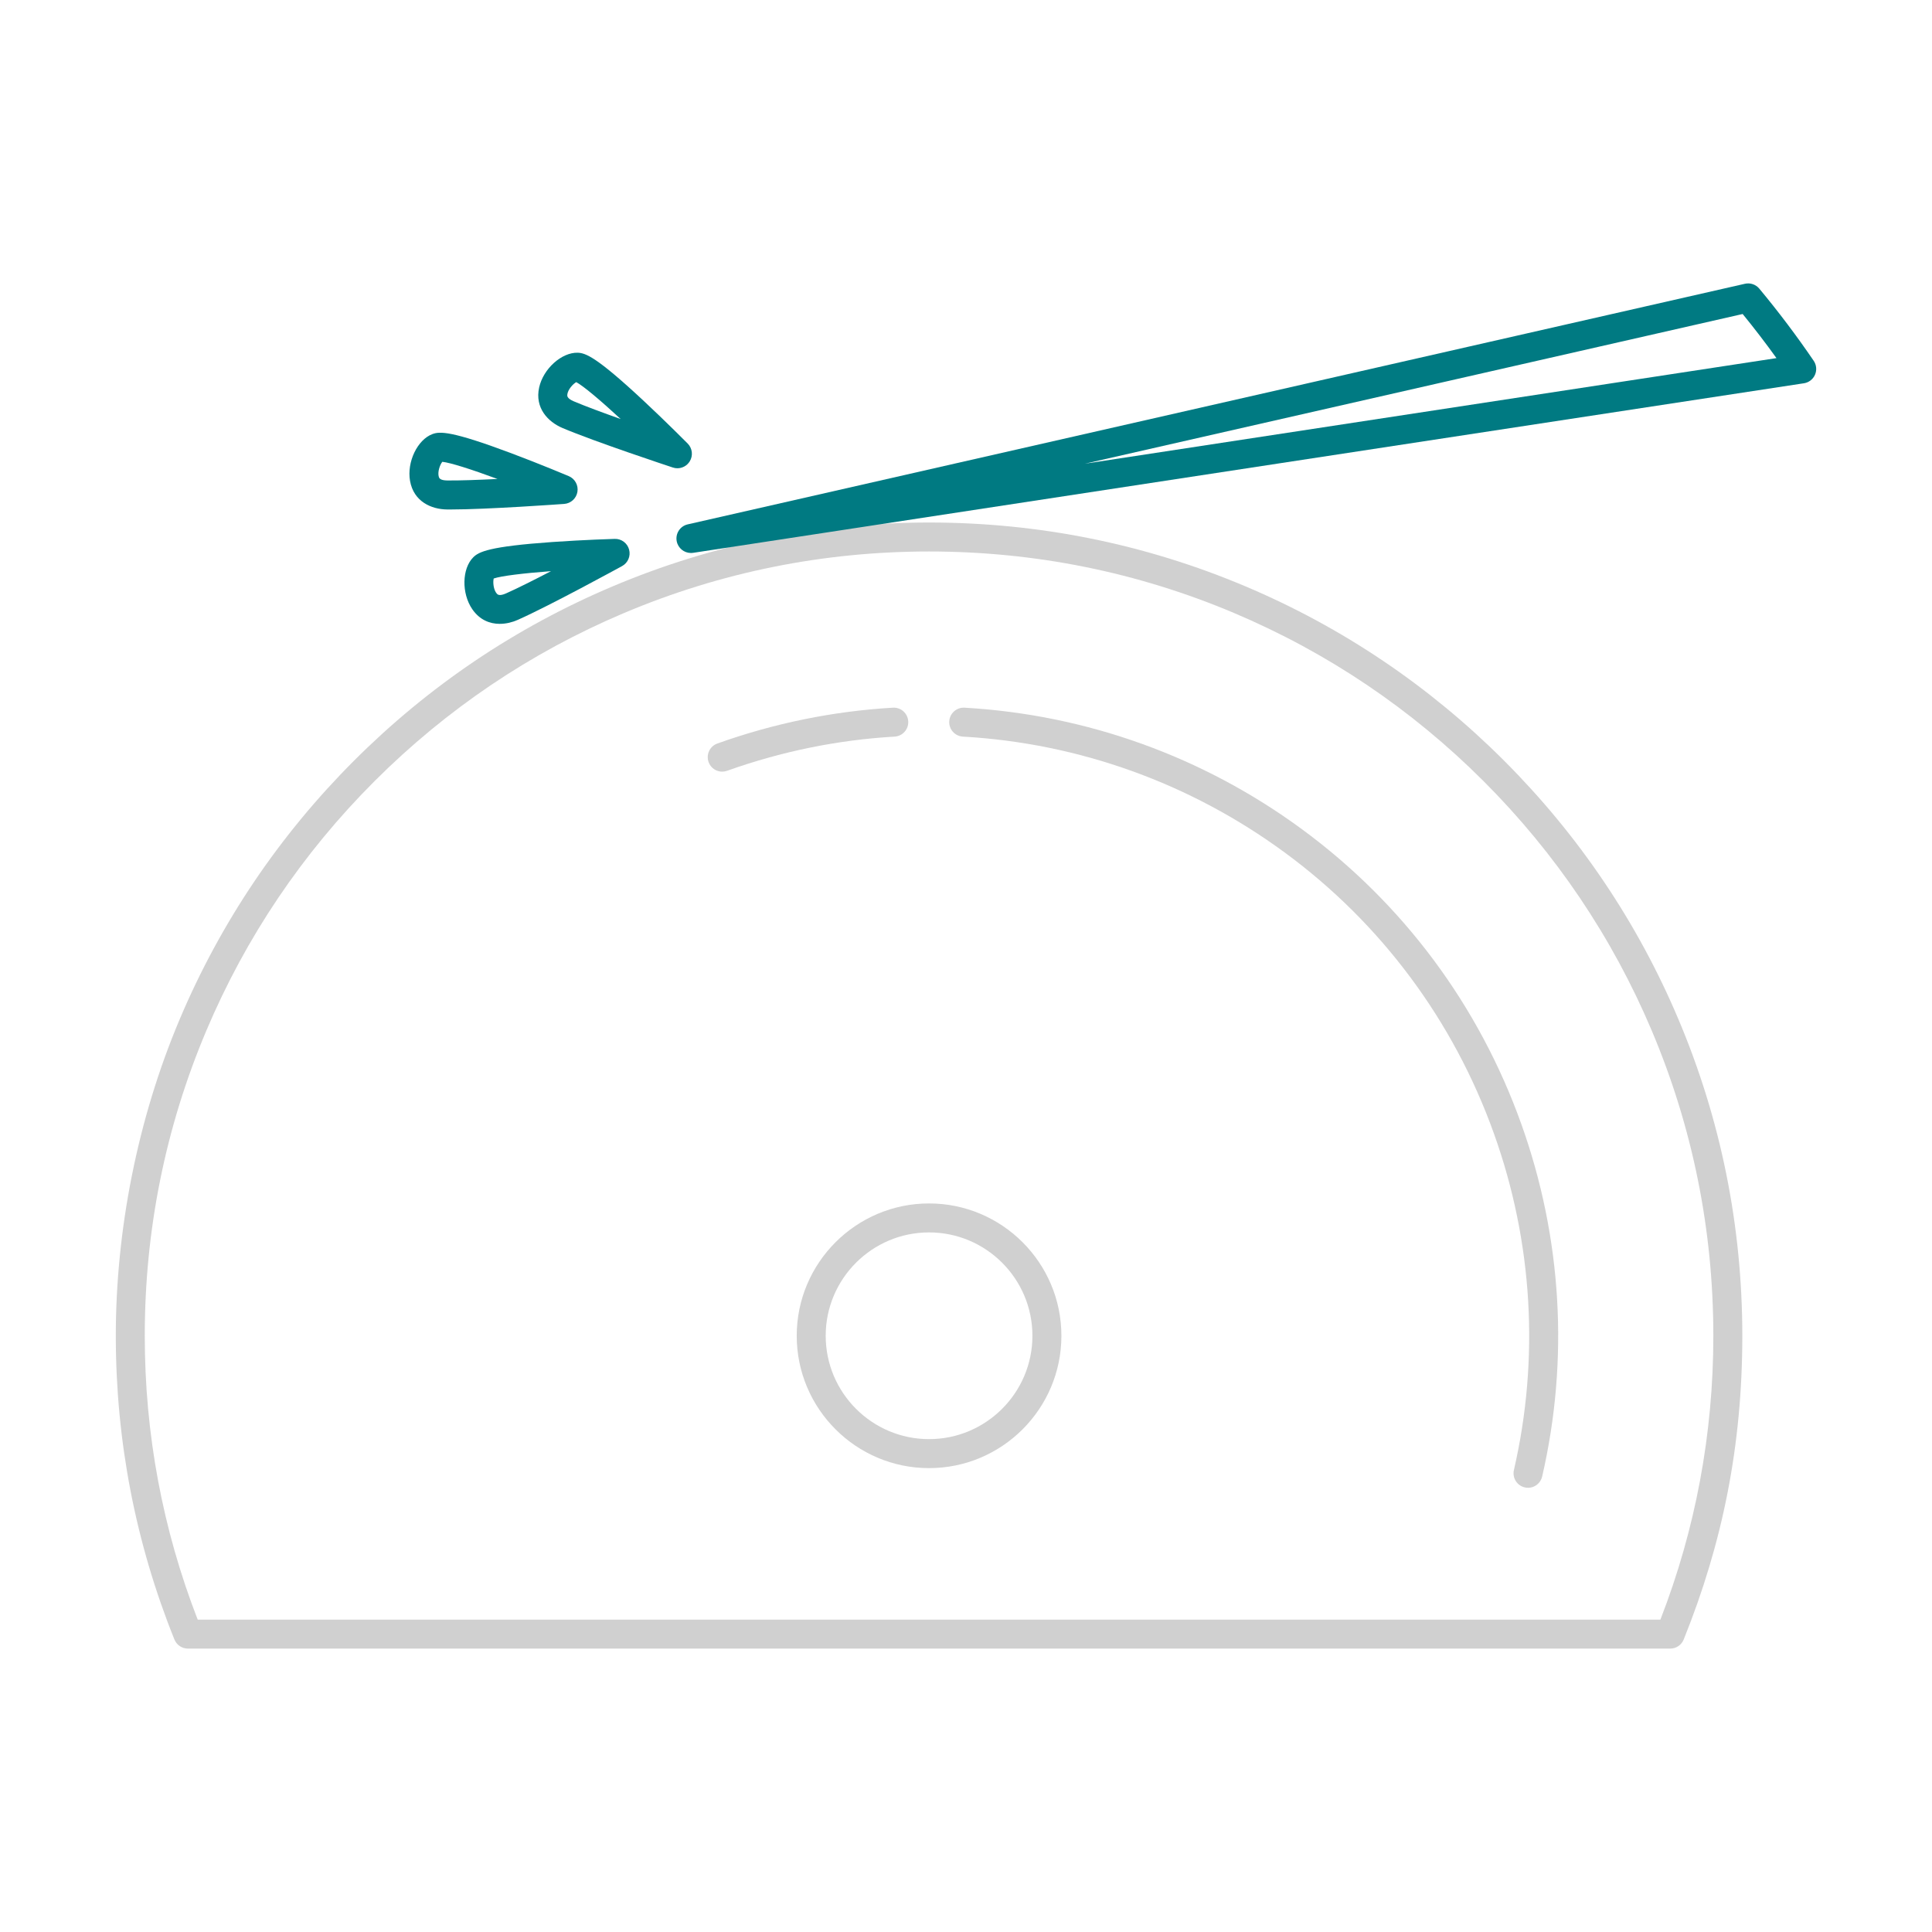 <?xml version="1.0" encoding="UTF-8"?>
<svg id="Sharpening__x26__Repair" xmlns="http://www.w3.org/2000/svg" baseProfile="tiny" version="1.2" viewBox="0 0 1000 1000">
  <!-- Generator: Adobe Illustrator 29.8.1, SVG Export Plug-In . SVG Version: 2.1.1 Build 2)  -->
  <path d="M480.88,759.9c-37.77,0-68.5-30.73-68.5-68.5s30.73-68.5,68.5-68.5,68.5,30.73,68.5,68.5-30.73,68.5-68.5,68.5ZM480.88,637.89c-29.5,0-53.5,24-53.5,53.5s24,53.5,53.5,53.5,53.5-24,53.5-53.5-24-53.5-53.5-53.5Z" fill="#d0d0d0"/>
  <path d="M97.24,853.31c-3.06,0-5.81-1.86-6.96-4.7-20.13-49.98-30.34-102.87-30.34-157.22s11.13-111.95,33.08-163.85c21.2-50.13,51.55-95.14,90.21-133.8,38.66-38.66,83.67-69.01,133.8-90.21,51.9-21.95,107.03-33.08,163.85-33.08s111.95,11.13,163.85,33.08c50.13,21.2,95.14,51.55,133.8,90.21,38.66,38.66,69.01,83.67,90.21,133.8,21.95,51.9,33.08,107.03,33.08,163.85s-10.21,107.24-30.34,157.22c-1.14,2.84-3.9,4.7-6.96,4.7H97.24ZM480.88,285.45c-54.81,0-107.97,10.73-158.01,31.9-48.34,20.45-91.75,49.72-129.04,87s-66.55,80.7-87,129.04c-21.17,50.04-31.9,103.2-31.9,158.01,0,50.72,9.21,100.11,27.4,146.92h757.09c18.18-46.8,27.4-96.2,27.4-146.92,0-54.8-10.73-107.97-31.9-158.01-20.45-48.34-49.72-91.75-87-129.04-37.28-37.28-80.7-66.55-129.04-87-50.04-21.17-103.2-31.9-158.01-31.9Z" fill="#d0d0d0"/>
  <path d="M373.82,399.41c-3.08,0-5.97-1.91-7.06-4.98-1.39-3.9.64-8.19,4.54-9.59,29.41-10.51,59.99-16.75,90.88-18.54,4.13-.24,7.68,2.92,7.92,7.05.24,4.14-2.92,7.68-7.05,7.92-29.46,1.71-58.63,7.66-86.7,17.69-.83.3-1.69.44-2.52.44Z" fill="#d0d0d0"/>
  <path d="M790.91,770.07c-.56,0-1.12-.06-1.69-.19-4.04-.93-6.55-4.96-5.62-8.99,13.32-57.76,9.76-117.94-10.29-174.02-20.95-58.6-58.43-108.96-108.38-145.64-48.76-35.8-106.35-56.54-166.54-59.96-4.14-.24-7.3-3.78-7.06-7.91.24-4.14,3.79-7.29,7.91-7.06,63.09,3.59,123.46,25.32,174.57,62.84,52.38,38.46,91.67,91.25,113.63,152.68,21.02,58.79,24.75,121.88,10.78,182.44-.8,3.47-3.89,5.82-7.3,5.82Z" fill="#d0d0d0"/>
  <path d="M258.69,322.91c-5.18,0-10.43-2.04-14.24-7.59-5.61-8.17-5.38-20.97.5-26.85,2.86-2.86,8.14-5.62,40.91-7.92,16.3-1.15,32.14-1.62,32.3-1.62,3.48-.12,6.55,2.18,7.46,5.53.91,3.35-.59,6.88-3.63,8.54-1.52.83-37.34,20.45-53.98,27.84-2.82,1.26-6.05,2.06-9.31,2.06ZM255.55,299.42c-.49,1.86-.16,5.9,1.61,7.86.38.42,1.27,1.41,4.75-.13,5.94-2.64,14.65-7.02,23.3-11.52-14.53,1.09-25.72,2.47-29.65,3.79ZM254.67,299.77s0,0,0,0h0ZM254.67,299.77h0ZM255.79,298.8" fill="#007a82"/>
  <path d="M350.62,242.37c-.78,0-1.57-.12-2.35-.38-1.64-.54-40.43-13.36-57.18-20.48-7.37-3.13-14.4-10.29-12.02-20.99,2.15-9.68,11.66-18.2,19.97-17.95,4.04.14,9.66,2.12,33.69,24.51,11.96,11.14,23.11,22.4,23.22,22.51,2.44,2.46,2.87,6.28,1.04,9.23-1.4,2.25-3.83,3.55-6.38,3.55ZM298.28,197.79c-1.69.92-4.43,3.9-4.65,6.54-.05.57-.16,1.89,3.33,3.38,5.98,2.54,15.13,5.92,24.31,9.18-10.7-9.88-19.35-17.13-23-19.1Z" fill="#007a82"/>
  <path d="M233.17,263.7c-.63,0-1.23,0-1.82,0-8.01-.09-17.23-4.02-19.12-14.82-1.71-9.77,3.83-21.31,11.62-24.21,3.79-1.41,9.74-1.72,40.49,9.81,15.3,5.74,29.9,11.9,30.05,11.96,3.19,1.35,5.05,4.71,4.48,8.13-.56,3.42-3.4,6.01-6.86,6.26-1.67.12-39.89,2.88-58.85,2.88ZM228.95,239.02c-1.22,1.49-2.6,5.3-1.81,7.82.17.54.57,1.81,4.37,1.85,6.5.07,16.25-.3,25.98-.78-13.66-5.05-24.42-8.45-28.54-8.88ZM229.42,238.56" fill="#007a82"/>
  <path d="M357.62,286.22c-3.54,0-6.68-2.52-7.36-6.1-.75-3.97,1.77-7.82,5.7-8.71l547.21-124.53c2.75-.63,5.63.34,7.44,2.52,9.94,11.95,19.41,24.51,28.15,37.34,1.45,2.13,1.71,4.85.68,7.22s-3.2,4.03-5.74,4.42l-2.04.31h0l-572.89,87.45c-.38.06-.76.09-1.14.09ZM902,162.53l-340.42,77.47,357.92-54.64c-5.6-7.78-11.45-15.42-17.5-22.83Z" fill="#007a82"/>
</svg>